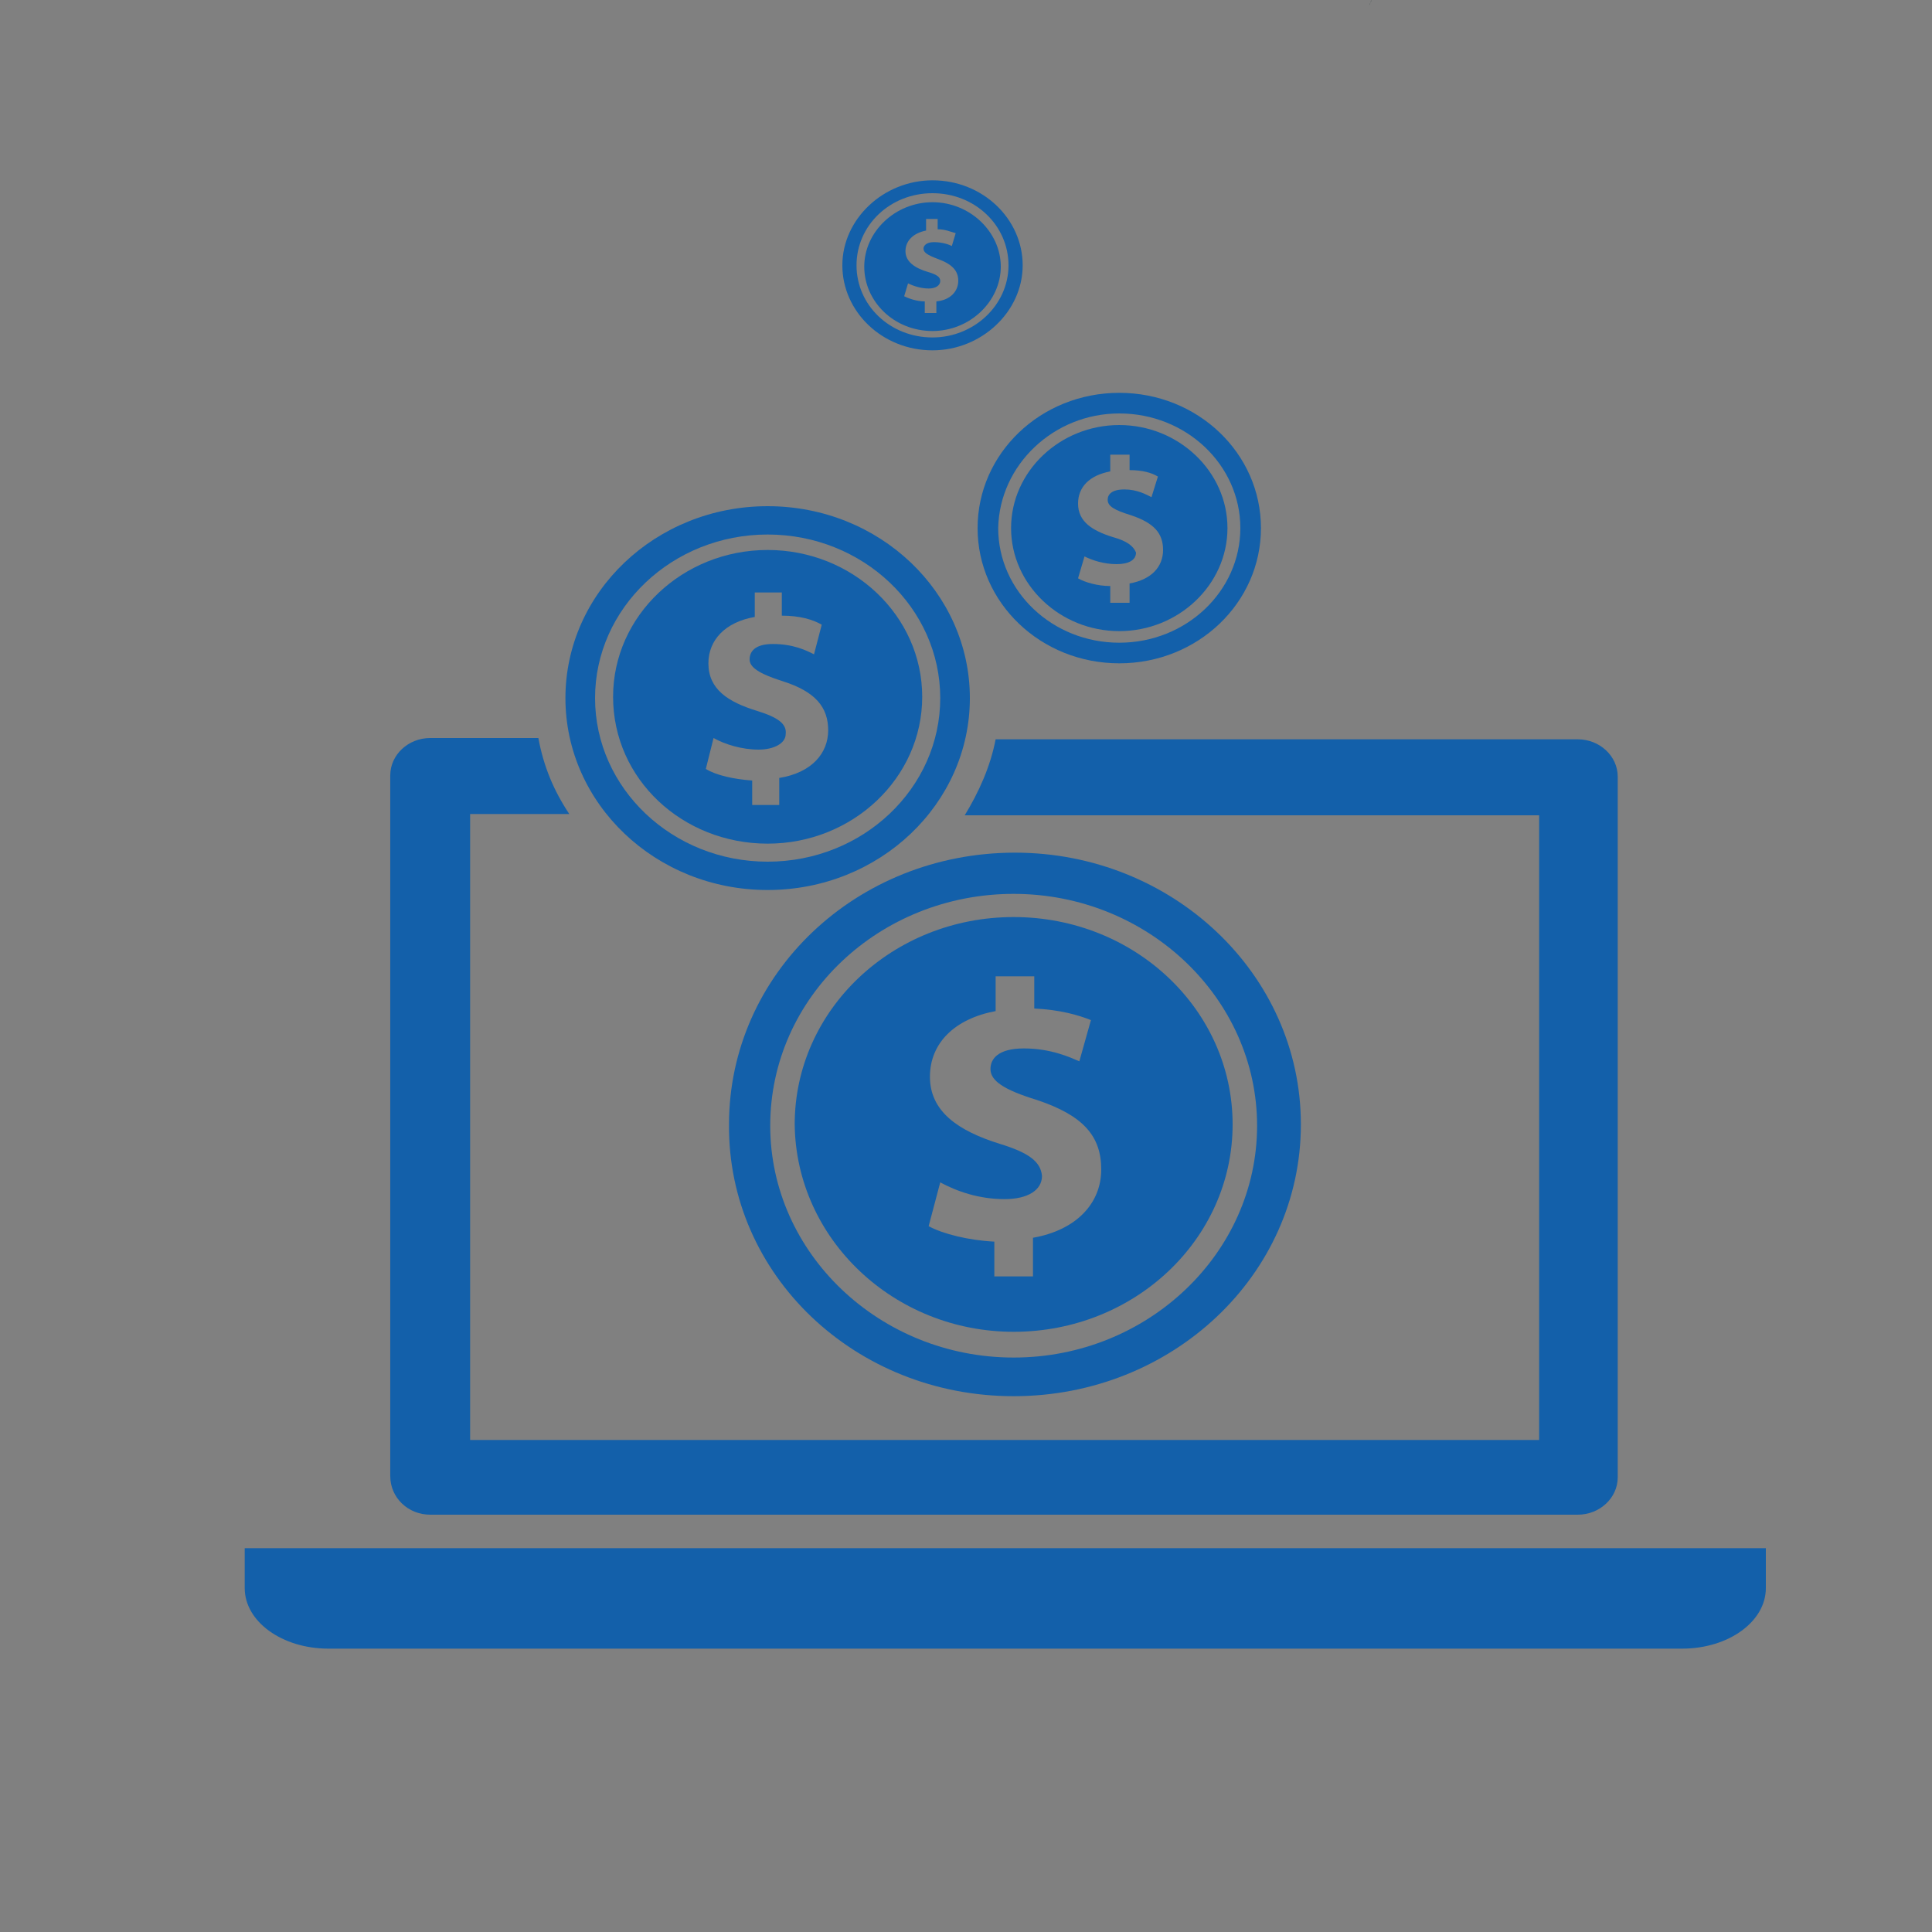 <?xml version="1.0" encoding="utf-8"?>
<!-- Generator: Adobe Illustrator 23.0.0, SVG Export Plug-In . SVG Version: 6.00 Build 0)  -->
<svg version="1.1" id="Calque_1" xmlns="http://www.w3.org/2000/svg" xmlns:xlink="http://www.w3.org/1999/xlink" x="0px" y="0px"
	 viewBox="0 0 150 150" style="enable-background:new 0 0 150 150;" xml:space="preserve">
<rect x="0" y="0" width="150" height="150" fill="#808080" stroke="none"/>
<style type="text/css">
	.st0{fill:#F6F7F0;}
	.st1{fill:#22322E;}
	.st2{fill:#1360aa;}
</style>
<path class="st0" d="M-16.7,44"/>
<g>
	<g>
		<path class="st1" d="M106.3,0.4c0.1-0.1,0.1-0.3,0.2-0.4"/>
	</g>
</g>
<g>
	<path class="st2" d="M19,120.2v3.1c0,2.6,2.9,4.7,6.5,4.7h105.1c3.6,0,6.5-2.1,6.5-4.7v-3.1H19z"/>
	<path class="st2" d="M78.7,108.4C91,108.4,101,99,101,87.3c0-11.7-10-21.1-22.2-21.1c-12.3,0-22.2,9.4-22.2,21.1
		C56.5,99,66.4,108.4,78.7,108.4z M78.7,69.4c10.4,0,18.9,8.1,18.9,18c0,9.9-8.5,18-18.9,18c-10.4,0-18.9-8.1-18.9-18
		C59.8,77.4,68.3,69.4,78.7,69.4z"/>
	<path class="st2" d="M78.7,103.4c9.4,0,17-7.2,17-16.1c0-8.9-7.6-16.1-17-16.1c-9.4,0-17,7.2-17,16.1
		C61.8,96.2,69.4,103.4,78.7,103.4z M77.6,88.8c-3.2-1-5.4-2.5-5.4-5.2c0-2.6,1.9-4.5,5.1-5.1v-2.7h3v2.5c2,0.1,3.4,0.5,4.4,0.9
		l-0.9,3.2c-0.7-0.3-2.2-1-4.3-1c-2,0-2.6,0.8-2.6,1.6c0,0.9,1,1.6,3.6,2.4c3.6,1.2,5,2.8,5,5.4c0,2.6-1.9,4.7-5.3,5.3v3h-3v-2.7
		c-2-0.1-4-0.6-5.1-1.2l0.9-3.4c1.3,0.7,3,1.3,5,1.3c1.8,0,2.9-0.7,2.9-1.8C80.8,90.2,79.9,89.5,77.6,88.8z"/>
	<path class="st2" d="M59.6,69.1c8.7,0,15.7-6.7,15.7-14.9c0-8.2-7-14.9-15.7-14.9c-8.7,0-15.7,6.7-15.7,14.9
		C43.9,62.4,50.9,69.1,59.6,69.1z M59.6,41.5c7.4,0,13.4,5.7,13.4,12.7c0,7-6,12.7-13.4,12.7c-7.4,0-13.4-5.7-13.4-12.7
		C46.2,47.2,52.2,41.5,59.6,41.5z"/>
	<path class="st2" d="M33.4,117.6h89.1c1.7,0,3.1-1.3,3.1-2.9V60.3c0-1.6-1.4-2.9-3.1-2.9H77.3c-0.4,2.1-1.3,4.1-2.4,5.9h44.6v48.5
		H36.5V63.2h7.7c-1.2-1.8-2-3.7-2.4-5.9h-8.4c-1.7,0-3.1,1.3-3.1,2.9v54.4C30.3,116.3,31.7,117.6,33.4,117.6z"/>
	<path class="st2" d="M59.6,65.5c6.6,0,12-5.1,12-11.4c0-6.3-5.4-11.4-12-11.4c-6.6,0-12,5.1-12,11.4C47.6,60.5,53,65.5,59.6,65.5z
		 M58.8,55.2c-2.3-0.7-3.8-1.7-3.8-3.7c0-1.8,1.3-3.2,3.6-3.6V46h2.1v1.8c1.4,0,2.4,0.3,3.1,0.7l-0.6,2.3C62.6,50.5,61.6,50,60,50
		c-1.4,0-1.8,0.6-1.8,1.2c0,0.6,0.7,1.1,2.6,1.7c2.5,0.8,3.5,2,3.5,3.8c0,1.8-1.3,3.3-3.8,3.7v2.1h-2.1v-1.9
		c-1.4-0.1-2.8-0.4-3.6-0.9l0.6-2.4c0.9,0.5,2.2,0.9,3.5,0.9c1.2,0,2.1-0.5,2.1-1.2C61.1,56.2,60.4,55.7,58.8,55.2z"/>
	<path class="st2" d="M75.9,41c0,5.8,4.9,10.5,11,10.5c6.1,0,11-4.7,11-10.5c0-5.8-4.9-10.5-11-10.5C80.8,30.5,75.9,35.2,75.9,41z
		 M86.9,32.1c5.2,0,9.4,4,9.4,8.9c0,4.9-4.2,8.9-9.4,8.9c-5.2,0-9.4-4-9.4-8.9C77.6,36.1,81.8,32.1,86.9,32.1z"/>
	<path class="st2" d="M86.9,49c4.6,0,8.4-3.6,8.4-8c0-4.4-3.8-8-8.4-8c-4.6,0-8.4,3.6-8.4,8C78.5,45.4,82.3,49,86.9,49z M86.4,41.7
		c-1.6-0.5-2.7-1.2-2.7-2.6c0-1.3,0.9-2.2,2.5-2.5v-1.3h1.5v1.2c1,0,1.7,0.2,2.2,0.5l-0.5,1.6C89,38.4,88.3,38,87.3,38
		c-1,0-1.3,0.4-1.3,0.8c0,0.5,0.5,0.8,1.8,1.2c1.8,0.6,2.5,1.4,2.5,2.7c0,1.3-0.9,2.3-2.6,2.6v1.5h-1.5v-1.3c-1,0-2-0.3-2.5-0.6
		l0.5-1.7c0.6,0.3,1.5,0.6,2.5,0.6c0.9,0,1.5-0.3,1.5-0.9C88,42.4,87.5,42,86.4,41.7z"/>
	<path class="st2" d="M72.4,27.2c3.8,0,7-3,7-6.6c0-3.6-3.1-6.6-7-6.6c-3.8,0-7,3-7,6.6C65.4,24.2,68.5,27.2,72.4,27.2z M72.4,15
		c3.3,0,5.9,2.5,5.9,5.6s-2.7,5.6-5.9,5.6c-3.3,0-5.9-2.5-5.9-5.6S69.1,15,72.4,15z"/>
	<path class="st2" d="M72.4,25.7c2.9,0,5.3-2.3,5.3-5s-2.4-5-5.3-5c-2.9,0-5.3,2.3-5.3,5S69.4,25.7,72.4,25.7z M72,21.1
		c-1-0.3-1.7-0.8-1.7-1.6c0-0.8,0.6-1.4,1.6-1.6V17h0.9v0.8c0.6,0,1,0.2,1.4,0.3l-0.3,1c-0.2-0.1-0.7-0.3-1.4-0.3
		c-0.6,0-0.8,0.3-0.8,0.5c0,0.3,0.3,0.5,1.1,0.8c1.1,0.4,1.6,0.9,1.6,1.7c0,0.8-0.6,1.5-1.7,1.6v0.9h-0.9v-0.9
		c-0.6,0-1.2-0.2-1.6-0.4l0.3-1c0.4,0.2,1,0.4,1.6,0.4c0.5,0,0.9-0.2,0.9-0.6C73,21.5,72.7,21.3,72,21.1z"/>
</g>
</svg>
